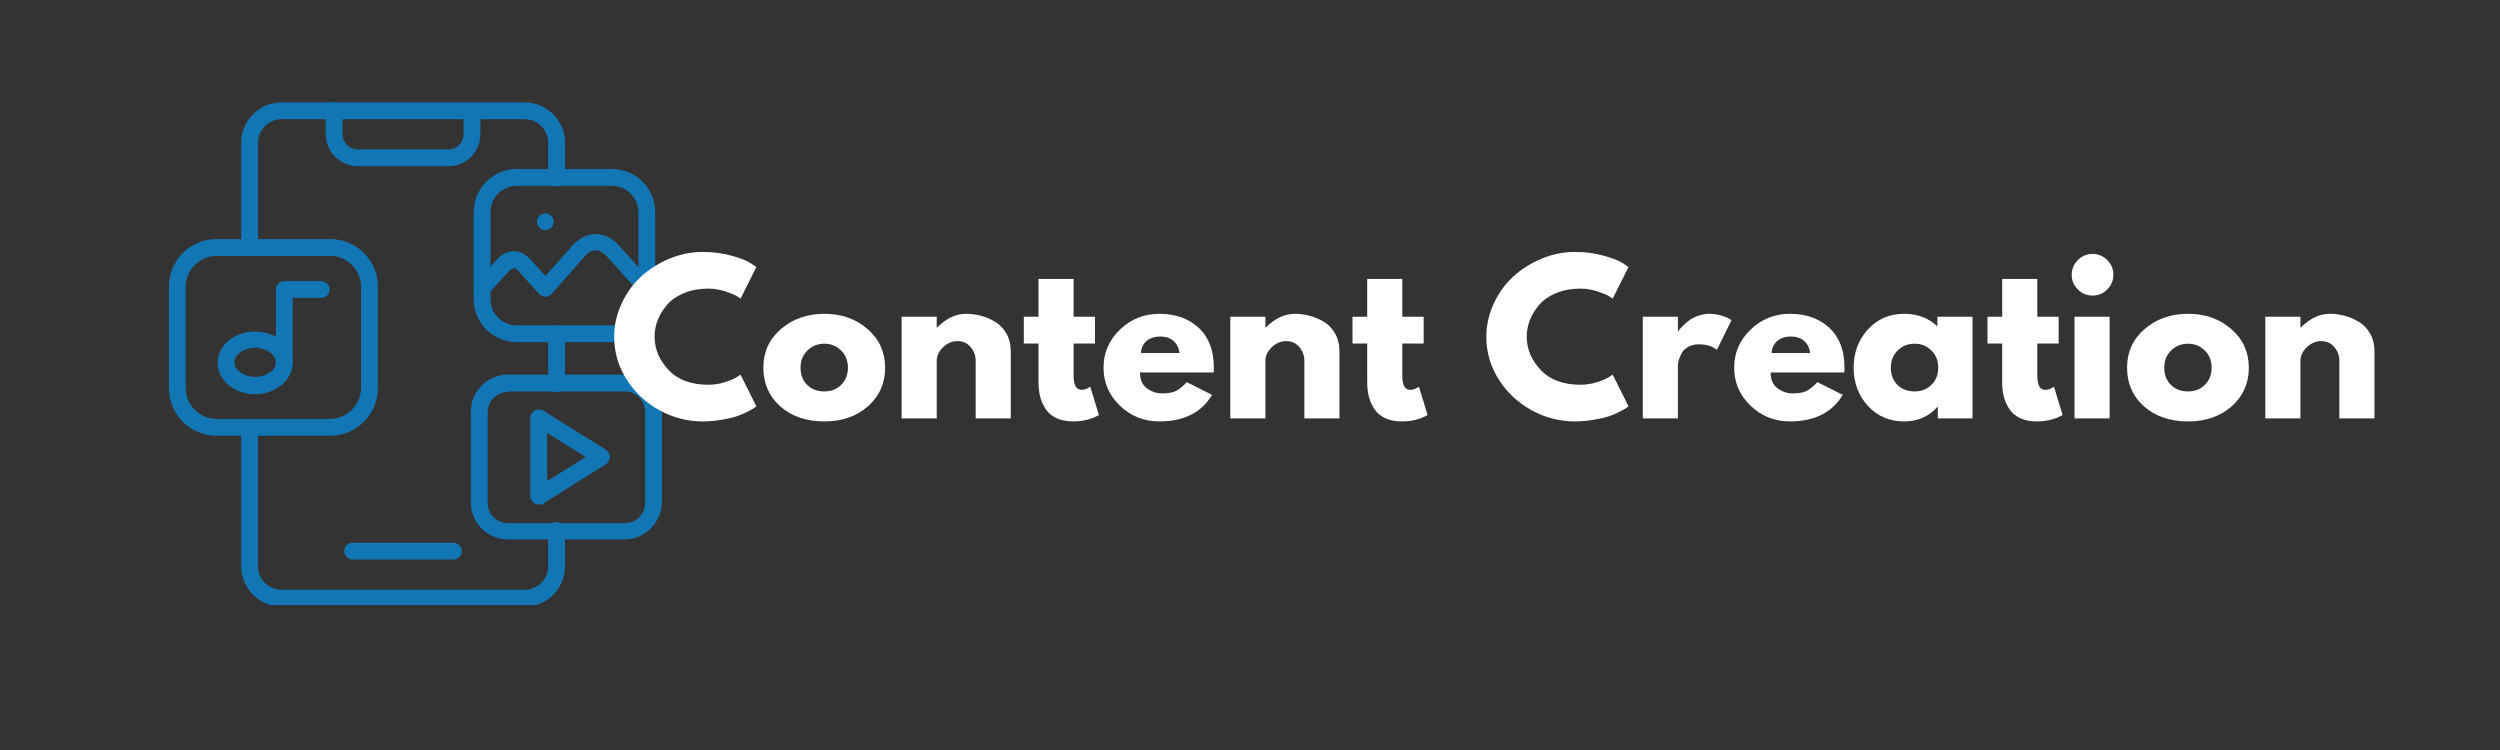 <svg xmlns="http://www.w3.org/2000/svg" xmlns:xlink="http://www.w3.org/1999/xlink" width="500" zoomAndPan="magnify" viewBox="0 0 375 112.5" height="150" preserveAspectRatio="xMidYMid meet" version="1.0"><rect x="0" y="0" width="375" height="112.5" fill="#333333" stroke="none"/><defs><g/><clipPath id="32b78b011e"><path d="M 48 15.348 L 73 15.348 L 73 25 L 48 25 Z M 48 15.348 " clip-rule="nonzero"/></clipPath><clipPath id="eb0ebae5e4"><path d="M 25.332 35 L 57 35 L 57 66 L 25.332 66 Z M 25.332 35 " clip-rule="nonzero"/></clipPath><clipPath id="0957413752"><path d="M 70 56 L 99.254 56 L 99.254 81 L 70 81 Z M 70 56 " clip-rule="nonzero"/></clipPath><clipPath id="53bd453d6b"><path d="M 36 15.348 L 85 15.348 L 85 90.766 L 36 90.766 Z M 36 15.348 " clip-rule="nonzero"/></clipPath></defs><path fill="#1376b4" d="M 68.023 83.934 L 52.898 83.934 C 52.223 83.934 51.637 83.344 51.637 82.672 C 51.637 82 52.223 81.41 52.898 81.41 L 68.023 81.41 C 68.695 81.41 69.285 82 69.285 82.672 C 69.285 83.344 68.695 83.934 68.023 83.934 Z M 68.023 83.934 " fill-opacity="1" fill-rule="nonzero"/><g clip-path="url(#32b78b011e)"><path fill="#1376b4" d="M 67.27 24.934 L 53.652 24.934 C 51.047 24.934 48.863 22.75 48.863 20.145 L 48.863 16.613 C 48.863 15.941 49.449 15.355 50.125 15.355 C 50.797 15.355 51.383 15.941 51.383 16.613 L 51.383 20.145 C 51.383 21.406 52.391 22.414 53.652 22.414 L 67.27 22.414 C 68.527 22.414 69.535 21.406 69.535 20.145 L 69.535 16.613 C 69.535 15.941 70.125 15.355 70.797 15.355 C 71.469 15.355 72.059 15.941 72.059 16.613 L 72.059 20.145 C 72.059 22.75 69.957 24.934 67.27 24.934 Z M 67.27 24.934 " fill-opacity="1" fill-rule="nonzero"/></g><path fill="#1376b4" d="M 80.797 75.695 C 80.547 75.695 80.379 75.613 80.211 75.527 C 79.789 75.277 79.539 74.855 79.539 74.438 L 79.539 62.668 C 79.539 62.25 79.789 61.828 80.211 61.578 C 80.629 61.324 81.133 61.41 81.473 61.578 L 90.883 67.461 C 91.219 67.711 91.473 68.133 91.473 68.551 C 91.473 68.973 91.219 69.395 90.883 69.645 L 81.473 75.527 C 81.301 75.695 81.051 75.695 80.797 75.695 Z M 82.059 64.938 L 82.059 72.168 L 87.859 68.551 Z M 82.059 64.938 " fill-opacity="1" fill-rule="nonzero"/><path fill="#1376b4" d="M 91.809 51.324 L 77.52 51.324 C 73.992 51.324 71.051 48.465 71.051 44.852 L 71.051 31.828 C 71.051 28.297 73.906 25.355 77.52 25.355 L 91.809 25.355 C 95.336 25.355 98.277 28.211 98.277 31.828 L 98.277 44.852 C 98.277 48.383 95.336 51.324 91.809 51.324 Z M 77.52 27.875 C 75.336 27.875 73.57 29.641 73.57 31.828 L 73.57 44.852 C 73.57 47.039 75.336 48.805 77.52 48.805 L 91.809 48.805 C 93.992 48.805 95.758 47.039 95.758 44.852 L 95.758 31.828 C 95.758 29.641 93.992 27.875 91.809 27.875 Z M 77.52 27.875 " fill-opacity="1" fill-rule="nonzero"/><path fill="#1376b4" d="M 97.02 44.516 C 96.684 44.516 96.348 44.348 96.094 44.098 L 90.969 38.383 C 90.633 38.047 90.043 37.543 89.371 37.543 C 88.699 37.543 88.109 37.961 87.773 38.383 L 82.73 44.098 C 82.48 44.348 82.145 44.516 81.809 44.516 C 81.473 44.516 81.133 44.348 80.883 44.098 L 77.688 40.566 C 77.605 40.484 77.352 40.23 77.102 40.23 C 76.848 40.23 76.598 40.484 76.43 40.566 L 73.234 44.098 C 72.73 44.602 71.973 44.684 71.469 44.18 C 70.965 43.676 70.883 42.922 71.387 42.414 L 74.578 38.887 C 76.008 37.289 78.109 37.289 79.539 38.887 L 81.809 41.406 L 85.926 36.785 C 86.934 35.691 88.109 35.105 89.371 35.105 C 90.633 35.105 91.809 35.691 92.816 36.785 L 97.941 42.5 C 98.445 43.004 98.363 43.844 97.859 44.266 C 97.605 44.348 97.27 44.516 97.02 44.516 Z M 97.02 44.516 " fill-opacity="1" fill-rule="nonzero"/><path fill="#1376b4" d="M 81.809 34.516 C 81.133 34.516 80.547 33.926 80.547 33.254 C 80.547 32.582 81.133 31.996 81.809 31.996 C 82.48 31.996 83.066 32.582 83.066 33.254 C 83.066 33.926 82.48 34.516 81.809 34.516 Z M 81.809 34.516 " fill-opacity="1" fill-rule="nonzero"/><path fill="#1376b4" d="M 38.273 59.141 C 35.164 59.141 32.645 57.039 32.645 54.434 C 32.645 51.828 35.164 49.727 38.273 49.727 C 41.383 49.727 43.902 51.828 43.902 54.434 C 43.902 56.953 41.383 59.141 38.273 59.141 Z M 38.273 52.164 C 36.594 52.164 35.164 53.172 35.164 54.352 C 35.164 55.527 36.594 56.535 38.273 56.535 C 39.953 56.535 41.383 55.527 41.383 54.352 C 41.383 53.172 39.953 52.164 38.273 52.164 Z M 38.273 52.164 " fill-opacity="1" fill-rule="nonzero"/><path fill="#1376b4" d="M 42.645 55.609 C 41.973 55.609 41.383 55.023 41.383 54.352 L 41.383 43.426 C 41.383 42.754 41.973 42.164 42.645 42.164 L 48.191 42.164 C 48.863 42.164 49.449 42.754 49.449 43.426 C 49.449 44.098 48.863 44.684 48.191 44.684 L 43.902 44.684 L 43.902 54.434 C 43.902 55.105 43.316 55.609 42.645 55.609 Z M 42.645 55.609 " fill-opacity="1" fill-rule="nonzero"/><g clip-path="url(#eb0ebae5e4)"><path fill="#1376b4" d="M 49.535 65.359 L 32.477 65.359 C 28.523 65.359 25.332 62.164 25.332 58.215 L 25.332 43.004 C 25.332 39.055 28.523 35.859 32.477 35.859 L 49.535 35.859 C 53.484 35.859 56.68 39.055 56.68 43.004 L 56.68 58.215 C 56.68 62.164 53.484 65.359 49.535 65.359 Z M 32.477 38.383 C 29.953 38.383 27.852 40.484 27.852 43.004 L 27.852 58.215 C 27.852 60.738 29.953 62.836 32.477 62.836 L 49.535 62.836 C 52.055 62.836 54.156 60.738 54.156 58.215 L 54.156 43.004 C 54.156 40.484 52.055 38.383 49.535 38.383 Z M 32.477 38.383 " fill-opacity="1" fill-rule="nonzero"/></g><g clip-path="url(#0957413752)"><path fill="#1376b4" d="M 93.742 80.906 L 76.176 80.906 C 73.152 80.906 70.629 78.469 70.629 75.359 L 70.629 61.746 C 70.629 58.719 73.066 56.199 76.176 56.199 L 93.742 56.199 C 96.766 56.199 99.289 58.719 99.289 61.746 L 99.289 75.359 C 99.203 78.387 96.766 80.906 93.742 80.906 Z M 76.176 58.805 C 74.496 58.805 73.152 60.148 73.152 61.828 L 73.152 75.445 C 73.152 77.125 74.496 78.469 76.176 78.469 L 93.742 78.469 C 95.422 78.469 96.766 77.125 96.766 75.445 L 96.766 61.746 C 96.766 60.066 95.422 58.719 93.742 58.719 L 76.176 58.719 Z M 76.176 58.805 " fill-opacity="1" fill-rule="nonzero"/></g><g clip-path="url(#53bd453d6b)"><path fill="#1376b4" d="M 78.699 90.992 L 42.223 90.992 C 38.945 90.992 36.172 88.301 36.172 84.941 L 36.172 64.098 C 36.172 63.426 36.762 62.836 37.434 62.836 C 38.105 62.836 38.695 63.426 38.695 64.098 L 38.695 84.941 C 38.695 86.875 40.289 88.469 42.223 88.469 L 78.699 88.469 C 80.629 88.469 82.227 86.875 82.227 84.941 L 82.227 79.562 C 82.227 78.891 82.816 78.301 83.488 78.301 C 84.16 78.301 84.75 78.891 84.75 79.562 L 84.75 84.941 C 84.75 88.301 82.059 90.992 78.699 90.992 Z M 83.488 58.805 C 82.816 58.805 82.227 58.215 82.227 57.543 L 82.227 50.062 C 82.227 49.391 82.816 48.805 83.488 48.805 C 84.16 48.805 84.75 49.391 84.75 50.062 L 84.75 57.543 C 84.75 58.215 84.16 58.805 83.488 58.805 Z M 37.434 38.383 C 36.762 38.383 36.172 37.793 36.172 37.121 L 36.172 21.406 C 36.172 18.129 38.863 15.355 42.223 15.355 L 78.699 15.355 C 81.977 15.355 84.75 18.043 84.75 21.406 L 84.75 26.699 C 84.75 27.371 84.16 27.961 83.488 27.961 C 82.816 27.961 82.227 27.371 82.227 26.699 L 82.227 21.406 C 82.227 19.473 80.629 17.875 78.699 17.875 L 42.223 17.875 C 40.289 17.875 38.695 19.473 38.695 21.406 L 38.695 37.207 C 38.695 37.879 38.188 38.383 37.434 38.383 Z M 37.434 38.383 " fill-opacity="1" fill-rule="nonzero"/></g><g fill="#ffffff" fill-opacity="1"><g transform="translate(91.438, 62.759)"><g><path d="M 14.828 -5.047 C 15.68 -5.047 16.508 -5.176 17.312 -5.438 C 18.113 -5.695 18.703 -5.945 19.078 -6.188 L 19.641 -6.562 L 22.016 -1.812 C 21.941 -1.75 21.832 -1.664 21.688 -1.562 C 21.551 -1.469 21.227 -1.285 20.719 -1.016 C 20.219 -0.754 19.68 -0.523 19.109 -0.328 C 18.535 -0.129 17.781 0.047 16.844 0.203 C 15.914 0.367 14.957 0.453 13.969 0.453 C 11.688 0.453 9.523 -0.102 7.484 -1.219 C 5.441 -2.344 3.797 -3.883 2.547 -5.844 C 1.305 -7.812 0.688 -9.938 0.688 -12.219 C 0.688 -13.938 1.051 -15.586 1.781 -17.172 C 2.508 -18.766 3.484 -20.125 4.703 -21.25 C 5.922 -22.375 7.344 -23.273 8.969 -23.953 C 10.594 -24.629 12.258 -24.969 13.969 -24.969 C 15.551 -24.969 17.008 -24.773 18.344 -24.391 C 19.688 -24.016 20.633 -23.641 21.188 -23.266 L 22.016 -22.703 L 19.641 -17.953 C 19.504 -18.066 19.297 -18.207 19.016 -18.375 C 18.742 -18.551 18.191 -18.773 17.359 -19.047 C 16.523 -19.328 15.68 -19.469 14.828 -19.469 C 13.484 -19.469 12.273 -19.25 11.203 -18.812 C 10.129 -18.375 9.281 -17.797 8.656 -17.078 C 8.039 -16.367 7.566 -15.602 7.234 -14.781 C 6.91 -13.957 6.75 -13.125 6.75 -12.281 C 6.75 -10.414 7.445 -8.742 8.844 -7.266 C 10.238 -5.785 12.234 -5.047 14.828 -5.047 Z M 14.828 -5.047 "/></g></g></g><g fill="#ffffff" fill-opacity="1"><g transform="translate(113.816, 62.759)"><g><path d="M 3.219 -1.812 C 1.531 -3.32 0.688 -5.254 0.688 -7.609 C 0.688 -9.961 1.566 -11.895 3.328 -13.406 C 5.086 -14.926 7.266 -15.688 9.859 -15.688 C 12.422 -15.688 14.578 -14.922 16.328 -13.391 C 18.078 -11.867 18.953 -9.938 18.953 -7.594 C 18.953 -5.258 18.094 -3.332 16.375 -1.812 C 14.664 -0.301 12.492 0.453 9.859 0.453 C 7.129 0.453 4.914 -0.301 3.219 -1.812 Z M 7.297 -10.188 C 6.609 -9.52 6.266 -8.66 6.266 -7.609 C 6.266 -6.555 6.594 -5.695 7.25 -5.031 C 7.906 -4.375 8.77 -4.047 9.844 -4.047 C 10.863 -4.047 11.707 -4.379 12.375 -5.047 C 13.039 -5.723 13.375 -6.578 13.375 -7.609 C 13.375 -8.66 13.031 -9.52 12.344 -10.188 C 11.664 -10.863 10.832 -11.203 9.844 -11.203 C 8.832 -11.203 7.984 -10.863 7.297 -10.188 Z M 7.297 -10.188 "/></g></g></g><g fill="#ffffff" fill-opacity="1"><g transform="translate(133.46, 62.759)"><g><path d="M 1.781 0 L 1.781 -15.25 L 7.047 -15.25 L 7.047 -13.641 L 7.109 -13.641 C 8.473 -15.004 9.926 -15.688 11.469 -15.688 C 12.219 -15.688 12.961 -15.586 13.703 -15.391 C 14.453 -15.191 15.164 -14.883 15.844 -14.469 C 16.531 -14.051 17.086 -13.461 17.516 -12.703 C 17.941 -11.941 18.156 -11.055 18.156 -10.047 L 18.156 0 L 12.891 0 L 12.891 -8.625 C 12.891 -9.414 12.633 -10.109 12.125 -10.703 C 11.625 -11.297 10.969 -11.594 10.156 -11.594 C 9.363 -11.594 8.645 -11.285 8 -10.672 C 7.363 -10.055 7.047 -9.375 7.047 -8.625 L 7.047 0 Z M 1.781 0 "/></g></g></g><g fill="#ffffff" fill-opacity="1"><g transform="translate(153.104, 62.759)"><g><path d="M 2.672 -15.25 L 2.672 -20.922 L 7.938 -20.922 L 7.938 -15.25 L 11.141 -15.25 L 11.141 -11.234 L 7.938 -11.234 L 7.938 -6.391 C 7.938 -4.984 8.332 -4.281 9.125 -4.281 C 9.32 -4.281 9.531 -4.316 9.75 -4.391 C 9.969 -4.473 10.133 -4.555 10.25 -4.641 L 10.438 -4.75 L 11.734 -0.5 C 10.609 0.133 9.32 0.453 7.875 0.453 C 6.883 0.453 6.031 0.281 5.312 -0.062 C 4.602 -0.414 4.066 -0.883 3.703 -1.469 C 3.336 -2.051 3.07 -2.664 2.906 -3.312 C 2.75 -3.957 2.672 -4.645 2.672 -5.375 L 2.672 -11.234 L 0.469 -11.234 L 0.469 -15.25 Z M 2.672 -15.25 "/></g></g></g><g fill="#ffffff" fill-opacity="1"><g transform="translate(164.843, 62.759)"><g><path d="M 17.203 -6.891 L 6.156 -6.891 C 6.156 -5.828 6.5 -5.035 7.188 -4.516 C 7.883 -4.004 8.641 -3.75 9.453 -3.75 C 10.305 -3.75 10.977 -3.859 11.469 -4.078 C 11.969 -4.305 12.535 -4.758 13.172 -5.438 L 16.969 -3.531 C 15.383 -0.875 12.75 0.453 9.062 0.453 C 6.758 0.453 4.785 -0.332 3.141 -1.906 C 1.504 -3.488 0.688 -5.391 0.688 -7.609 C 0.688 -9.828 1.504 -11.727 3.141 -13.312 C 4.785 -14.895 6.758 -15.688 9.062 -15.688 C 11.477 -15.688 13.441 -14.988 14.953 -13.594 C 16.473 -12.195 17.234 -10.203 17.234 -7.609 C 17.234 -7.254 17.223 -7.016 17.203 -6.891 Z M 6.297 -9.812 L 12.094 -9.812 C 11.977 -10.602 11.664 -11.211 11.156 -11.641 C 10.656 -12.066 10.008 -12.281 9.219 -12.281 C 8.344 -12.281 7.645 -12.051 7.125 -11.594 C 6.613 -11.133 6.336 -10.539 6.297 -9.812 Z M 6.297 -9.812 "/></g></g></g><g fill="#ffffff" fill-opacity="1"><g transform="translate(182.764, 62.759)"><g><path d="M 1.781 0 L 1.781 -15.25 L 7.047 -15.25 L 7.047 -13.641 L 7.109 -13.641 C 8.473 -15.004 9.926 -15.688 11.469 -15.688 C 12.219 -15.688 12.961 -15.586 13.703 -15.391 C 14.453 -15.191 15.164 -14.883 15.844 -14.469 C 16.531 -14.051 17.086 -13.461 17.516 -12.703 C 17.941 -11.941 18.156 -11.055 18.156 -10.047 L 18.156 0 L 12.891 0 L 12.891 -8.625 C 12.891 -9.414 12.633 -10.109 12.125 -10.703 C 11.625 -11.297 10.969 -11.594 10.156 -11.594 C 9.363 -11.594 8.645 -11.285 8 -10.672 C 7.363 -10.055 7.047 -9.375 7.047 -8.625 L 7.047 0 Z M 1.781 0 "/></g></g></g><g fill="#ffffff" fill-opacity="1"><g transform="translate(202.408, 62.759)"><g><path d="M 2.672 -15.25 L 2.672 -20.922 L 7.938 -20.922 L 7.938 -15.25 L 11.141 -15.25 L 11.141 -11.234 L 7.938 -11.234 L 7.938 -6.391 C 7.938 -4.984 8.332 -4.281 9.125 -4.281 C 9.32 -4.281 9.531 -4.316 9.75 -4.391 C 9.969 -4.473 10.133 -4.555 10.25 -4.641 L 10.438 -4.75 L 11.734 -0.5 C 10.609 0.133 9.32 0.453 7.875 0.453 C 6.883 0.453 6.031 0.281 5.312 -0.062 C 4.602 -0.414 4.066 -0.883 3.703 -1.469 C 3.336 -2.051 3.07 -2.664 2.906 -3.312 C 2.75 -3.957 2.672 -4.645 2.672 -5.375 L 2.672 -11.234 L 0.469 -11.234 L 0.469 -15.25 Z M 2.672 -15.25 "/></g></g></g><g fill="#ffffff" fill-opacity="1"><g transform="translate(214.147, 62.759)"><g/></g></g><g fill="#ffffff" fill-opacity="1"><g transform="translate(222.26, 62.759)"><g><path d="M 14.828 -5.047 C 15.68 -5.047 16.508 -5.176 17.312 -5.438 C 18.113 -5.695 18.703 -5.945 19.078 -6.188 L 19.641 -6.562 L 22.016 -1.812 C 21.941 -1.75 21.832 -1.664 21.688 -1.562 C 21.551 -1.469 21.227 -1.285 20.719 -1.016 C 20.219 -0.754 19.68 -0.523 19.109 -0.328 C 18.535 -0.129 17.781 0.047 16.844 0.203 C 15.914 0.367 14.957 0.453 13.969 0.453 C 11.688 0.453 9.523 -0.102 7.484 -1.219 C 5.441 -2.344 3.797 -3.883 2.547 -5.844 C 1.305 -7.812 0.688 -9.938 0.688 -12.219 C 0.688 -13.938 1.051 -15.586 1.781 -17.172 C 2.508 -18.766 3.484 -20.125 4.703 -21.25 C 5.922 -22.375 7.344 -23.273 8.969 -23.953 C 10.594 -24.629 12.258 -24.969 13.969 -24.969 C 15.551 -24.969 17.008 -24.773 18.344 -24.391 C 19.688 -24.016 20.633 -23.641 21.188 -23.266 L 22.016 -22.703 L 19.641 -17.953 C 19.504 -18.066 19.297 -18.207 19.016 -18.375 C 18.742 -18.551 18.191 -18.773 17.359 -19.047 C 16.523 -19.328 15.68 -19.469 14.828 -19.469 C 13.484 -19.469 12.273 -19.25 11.203 -18.812 C 10.129 -18.375 9.281 -17.797 8.656 -17.078 C 8.039 -16.367 7.566 -15.602 7.234 -14.781 C 6.91 -13.957 6.75 -13.125 6.75 -12.281 C 6.75 -10.414 7.445 -8.742 8.844 -7.266 C 10.238 -5.785 12.234 -5.047 14.828 -5.047 Z M 14.828 -5.047 "/></g></g></g><g fill="#ffffff" fill-opacity="1"><g transform="translate(244.638, 62.759)"><g><path d="M 1.781 0 L 1.781 -15.25 L 7.047 -15.25 L 7.047 -13.047 L 7.109 -13.047 C 7.141 -13.129 7.195 -13.227 7.281 -13.344 C 7.375 -13.457 7.57 -13.66 7.875 -13.953 C 8.176 -14.254 8.492 -14.523 8.828 -14.766 C 9.16 -15.004 9.594 -15.219 10.125 -15.406 C 10.664 -15.594 11.211 -15.688 11.766 -15.688 C 12.336 -15.688 12.898 -15.609 13.453 -15.453 C 14.016 -15.297 14.426 -15.141 14.688 -14.984 L 15.094 -14.734 L 12.891 -10.281 C 12.242 -10.832 11.332 -11.109 10.156 -11.109 C 9.531 -11.109 8.988 -10.969 8.531 -10.688 C 8.07 -10.414 7.75 -10.082 7.562 -9.688 C 7.375 -9.289 7.238 -8.953 7.156 -8.672 C 7.082 -8.398 7.047 -8.188 7.047 -8.031 L 7.047 0 Z M 1.781 0 "/></g></g></g><g fill="#ffffff" fill-opacity="1"><g transform="translate(259.438, 62.759)"><g><path d="M 17.203 -6.891 L 6.156 -6.891 C 6.156 -5.828 6.5 -5.035 7.188 -4.516 C 7.883 -4.004 8.641 -3.75 9.453 -3.75 C 10.305 -3.75 10.977 -3.859 11.469 -4.078 C 11.969 -4.305 12.535 -4.758 13.172 -5.438 L 16.969 -3.531 C 15.383 -0.875 12.75 0.453 9.062 0.453 C 6.758 0.453 4.785 -0.332 3.141 -1.906 C 1.504 -3.488 0.688 -5.391 0.688 -7.609 C 0.688 -9.828 1.504 -11.727 3.141 -13.312 C 4.785 -14.895 6.758 -15.688 9.062 -15.688 C 11.477 -15.688 13.441 -14.988 14.953 -13.594 C 16.473 -12.195 17.234 -10.203 17.234 -7.609 C 17.234 -7.254 17.223 -7.016 17.203 -6.891 Z M 6.297 -9.812 L 12.094 -9.812 C 11.977 -10.602 11.664 -11.211 11.156 -11.641 C 10.656 -12.066 10.008 -12.281 9.219 -12.281 C 8.344 -12.281 7.645 -12.051 7.125 -11.594 C 6.613 -11.133 6.336 -10.539 6.297 -9.812 Z M 6.297 -9.812 "/></g></g></g><g fill="#ffffff" fill-opacity="1"><g transform="translate(277.359, 62.759)"><g><path d="M 2.828 -1.875 C 1.398 -3.438 0.688 -5.348 0.688 -7.609 C 0.688 -9.867 1.398 -11.781 2.828 -13.344 C 4.254 -14.906 6.066 -15.688 8.266 -15.688 C 10.285 -15.688 11.945 -15.055 13.25 -13.797 L 13.25 -15.25 L 18.516 -15.25 L 18.516 0 L 13.312 0 L 13.312 -1.719 L 13.25 -1.719 C 11.945 -0.27 10.285 0.453 8.266 0.453 C 6.066 0.453 4.254 -0.32 2.828 -1.875 Z M 7.297 -10.188 C 6.609 -9.52 6.266 -8.66 6.266 -7.609 C 6.266 -6.555 6.594 -5.695 7.25 -5.031 C 7.906 -4.375 8.77 -4.047 9.844 -4.047 C 10.863 -4.047 11.707 -4.379 12.375 -5.047 C 13.039 -5.723 13.375 -6.578 13.375 -7.609 C 13.375 -8.66 13.031 -9.52 12.344 -10.188 C 11.664 -10.863 10.832 -11.203 9.844 -11.203 C 8.832 -11.203 7.984 -10.863 7.297 -10.188 Z M 7.297 -10.188 "/></g></g></g><g fill="#ffffff" fill-opacity="1"><g transform="translate(297.657, 62.759)"><g><path d="M 2.672 -15.25 L 2.672 -20.922 L 7.938 -20.922 L 7.938 -15.25 L 11.141 -15.25 L 11.141 -11.234 L 7.938 -11.234 L 7.938 -6.391 C 7.938 -4.984 8.332 -4.281 9.125 -4.281 C 9.32 -4.281 9.531 -4.316 9.75 -4.391 C 9.969 -4.473 10.133 -4.555 10.25 -4.641 L 10.438 -4.75 L 11.734 -0.5 C 10.609 0.133 9.32 0.453 7.875 0.453 C 6.883 0.453 6.031 0.281 5.312 -0.062 C 4.602 -0.414 4.066 -0.883 3.703 -1.469 C 3.336 -2.051 3.07 -2.664 2.906 -3.312 C 2.75 -3.957 2.672 -4.645 2.672 -5.375 L 2.672 -11.234 L 0.469 -11.234 L 0.469 -15.25 Z M 2.672 -15.25 "/></g></g></g><g fill="#ffffff" fill-opacity="1"><g transform="translate(309.396, 62.759)"><g><path d="M 2.281 -23.75 C 2.895 -24.363 3.629 -24.672 4.484 -24.672 C 5.336 -24.672 6.07 -24.363 6.688 -23.75 C 7.301 -23.133 7.609 -22.398 7.609 -21.547 C 7.609 -20.691 7.301 -19.957 6.688 -19.344 C 6.07 -18.727 5.336 -18.422 4.484 -18.422 C 3.629 -18.422 2.895 -18.727 2.281 -19.344 C 1.664 -19.957 1.359 -20.691 1.359 -21.547 C 1.359 -22.398 1.664 -23.133 2.281 -23.75 Z M 1.781 -15.25 L 1.781 0 L 7.047 0 L 7.047 -15.25 Z M 1.781 -15.25 "/></g></g></g><g fill="#ffffff" fill-opacity="1"><g transform="translate(318.371, 62.759)"><g><path d="M 3.219 -1.812 C 1.531 -3.32 0.688 -5.254 0.688 -7.609 C 0.688 -9.961 1.566 -11.895 3.328 -13.406 C 5.086 -14.926 7.266 -15.688 9.859 -15.688 C 12.422 -15.688 14.578 -14.922 16.328 -13.391 C 18.078 -11.867 18.953 -9.938 18.953 -7.594 C 18.953 -5.258 18.094 -3.332 16.375 -1.812 C 14.664 -0.301 12.492 0.453 9.859 0.453 C 7.129 0.453 4.914 -0.301 3.219 -1.812 Z M 7.297 -10.188 C 6.609 -9.52 6.266 -8.66 6.266 -7.609 C 6.266 -6.555 6.594 -5.695 7.25 -5.031 C 7.906 -4.375 8.77 -4.047 9.844 -4.047 C 10.863 -4.047 11.707 -4.379 12.375 -5.047 C 13.039 -5.723 13.375 -6.578 13.375 -7.609 C 13.375 -8.66 13.031 -9.52 12.344 -10.188 C 11.664 -10.863 10.832 -11.203 9.844 -11.203 C 8.832 -11.203 7.984 -10.863 7.297 -10.188 Z M 7.297 -10.188 "/></g></g></g><g fill="#ffffff" fill-opacity="1"><g transform="translate(338.015, 62.759)"><g><path d="M 1.781 0 L 1.781 -15.25 L 7.047 -15.25 L 7.047 -13.641 L 7.109 -13.641 C 8.473 -15.004 9.926 -15.688 11.469 -15.688 C 12.219 -15.688 12.961 -15.586 13.703 -15.391 C 14.453 -15.191 15.164 -14.883 15.844 -14.469 C 16.531 -14.051 17.086 -13.461 17.516 -12.703 C 17.941 -11.941 18.156 -11.055 18.156 -10.047 L 18.156 0 L 12.891 0 L 12.891 -8.625 C 12.891 -9.414 12.633 -10.109 12.125 -10.703 C 11.625 -11.297 10.969 -11.594 10.156 -11.594 C 9.363 -11.594 8.645 -11.285 8 -10.672 C 7.363 -10.055 7.047 -9.375 7.047 -8.625 L 7.047 0 Z M 1.781 0 "/></g></g></g></svg>